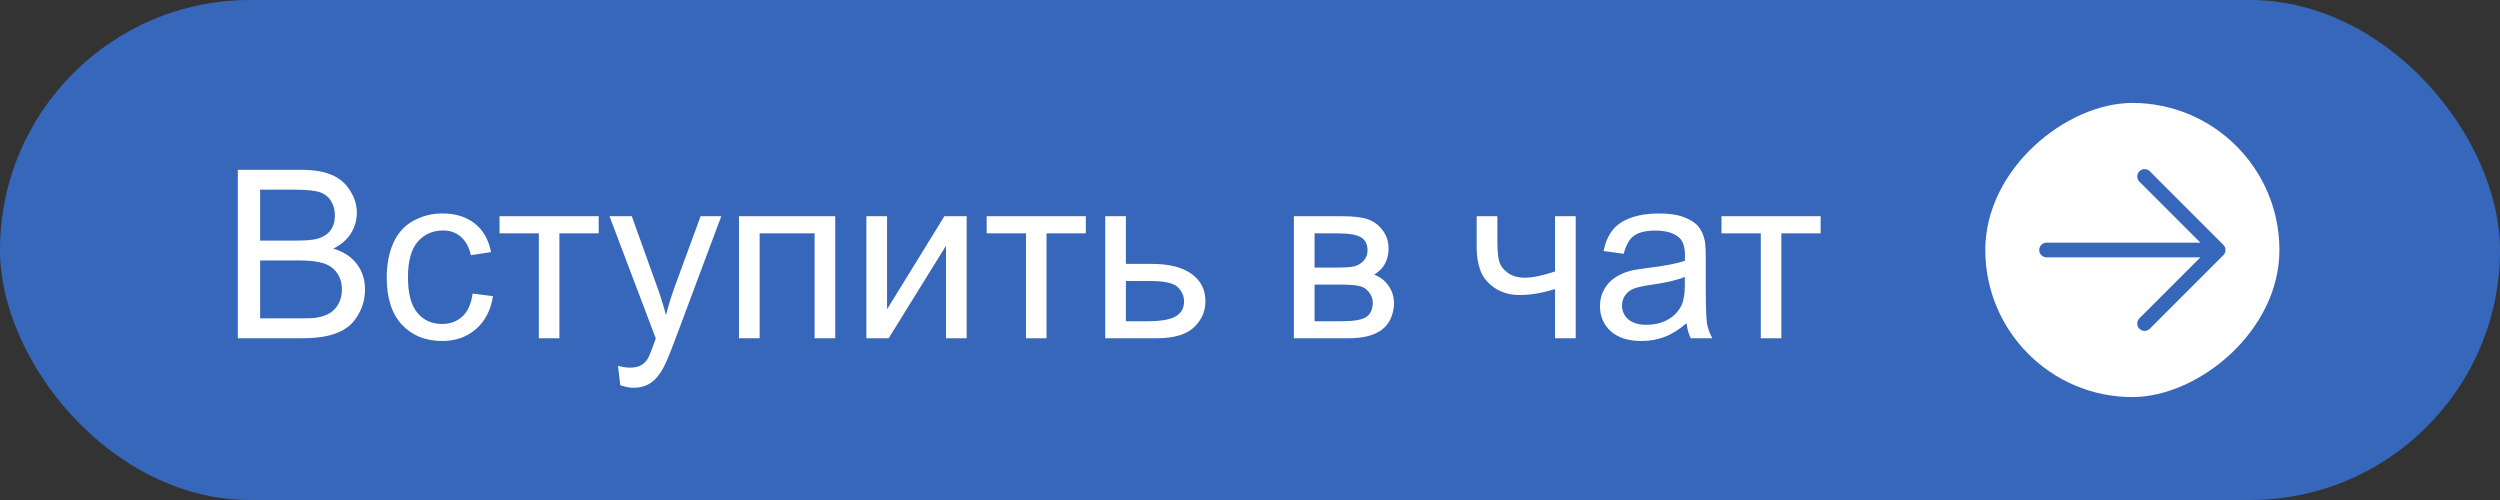 <?xml version="1.0" encoding="UTF-8"?> <svg xmlns="http://www.w3.org/2000/svg" width="170" height="34" viewBox="0 0 170 34" fill="none"><rect x="0" y="0" width="170" height="34" fill="#333333" stroke="none"/><rect width="170" height="34" rx="17" fill="#3767BA"></rect><path d="M16.172 23V11.547H20.469C21.344 11.547 22.044 11.664 22.57 11.898C23.102 12.128 23.516 12.484 23.812 12.969C24.115 13.448 24.266 13.95 24.266 14.477C24.266 14.966 24.133 15.427 23.867 15.859C23.602 16.292 23.201 16.641 22.664 16.906C23.357 17.109 23.888 17.456 24.258 17.945C24.633 18.435 24.82 19.013 24.82 19.68C24.82 20.216 24.706 20.716 24.477 21.18C24.253 21.638 23.974 21.992 23.641 22.242C23.307 22.492 22.888 22.682 22.383 22.812C21.883 22.938 21.268 23 20.539 23H16.172ZM17.688 16.359H20.164C20.836 16.359 21.318 16.315 21.609 16.227C21.995 16.112 22.284 15.922 22.477 15.656C22.674 15.391 22.773 15.057 22.773 14.656C22.773 14.276 22.682 13.943 22.5 13.656C22.318 13.365 22.057 13.167 21.719 13.062C21.38 12.953 20.799 12.898 19.977 12.898H17.688V16.359ZM17.688 21.648H20.539C21.029 21.648 21.372 21.63 21.57 21.594C21.919 21.531 22.211 21.427 22.445 21.281C22.68 21.135 22.872 20.924 23.023 20.648C23.174 20.367 23.25 20.044 23.25 19.68C23.25 19.253 23.141 18.883 22.922 18.57C22.703 18.253 22.398 18.031 22.008 17.906C21.622 17.776 21.065 17.711 20.336 17.711H17.688V21.648ZM32.141 19.961L33.523 20.141C33.372 21.094 32.984 21.841 32.359 22.383C31.74 22.919 30.977 23.188 30.07 23.188C28.935 23.188 28.021 22.818 27.328 22.078C26.641 21.333 26.297 20.268 26.297 18.883C26.297 17.987 26.445 17.203 26.742 16.531C27.039 15.859 27.49 15.357 28.094 15.023C28.703 14.685 29.365 14.516 30.078 14.516C30.979 14.516 31.716 14.745 32.289 15.203C32.862 15.656 33.229 16.302 33.391 17.141L32.023 17.352C31.893 16.794 31.662 16.375 31.328 16.094C31 15.812 30.602 15.672 30.133 15.672C29.424 15.672 28.849 15.927 28.406 16.438C27.963 16.943 27.742 17.745 27.742 18.844C27.742 19.958 27.956 20.768 28.383 21.273C28.81 21.779 29.367 22.031 30.055 22.031C30.607 22.031 31.068 21.862 31.438 21.523C31.807 21.185 32.042 20.664 32.141 19.961ZM33.969 14.703H40.711V15.867H38.039V23H36.641V15.867H33.969V14.703ZM42.18 26.195L42.023 24.875C42.331 24.958 42.599 25 42.828 25C43.141 25 43.391 24.948 43.578 24.844C43.766 24.74 43.919 24.594 44.039 24.406C44.128 24.266 44.271 23.917 44.469 23.359C44.495 23.281 44.536 23.167 44.594 23.016L41.445 14.703H42.961L44.688 19.508C44.911 20.117 45.112 20.758 45.289 21.43C45.45 20.784 45.643 20.154 45.867 19.539L47.641 14.703H49.047L45.891 23.141C45.552 24.052 45.289 24.68 45.102 25.023C44.852 25.487 44.565 25.826 44.242 26.039C43.919 26.258 43.534 26.367 43.086 26.367C42.815 26.367 42.513 26.31 42.18 26.195ZM50.25 14.703H56.797V23H55.391V15.867H51.656V23H50.25V14.703ZM58.914 14.703H60.32V21.031L64.219 14.703H65.734V23H64.328V16.711L60.43 23H58.914V14.703ZM67.094 14.703H73.836V15.867H71.164V23H69.766V15.867H67.094V14.703ZM75.156 14.703H76.562V17.945H78.344C79.505 17.945 80.398 18.172 81.023 18.625C81.654 19.073 81.969 19.693 81.969 20.484C81.969 21.177 81.706 21.771 81.18 22.266C80.659 22.755 79.823 23 78.672 23H75.156V14.703ZM76.562 21.844H78.039C78.93 21.844 79.565 21.734 79.945 21.516C80.326 21.297 80.516 20.956 80.516 20.492C80.516 20.133 80.375 19.812 80.094 19.531C79.812 19.25 79.19 19.109 78.227 19.109H76.562V21.844ZM87.984 14.703H91.227C92.023 14.703 92.615 14.771 93 14.906C93.391 15.037 93.724 15.279 94 15.633C94.281 15.987 94.422 16.412 94.422 16.906C94.422 17.302 94.338 17.648 94.172 17.945C94.01 18.237 93.766 18.482 93.438 18.68C93.828 18.81 94.151 19.055 94.406 19.414C94.667 19.768 94.797 20.19 94.797 20.68C94.745 21.466 94.463 22.049 93.953 22.43C93.443 22.81 92.701 23 91.727 23H87.984V14.703ZM89.391 18.195H90.891C91.49 18.195 91.901 18.164 92.125 18.102C92.349 18.039 92.549 17.914 92.727 17.727C92.904 17.534 92.992 17.305 92.992 17.039C92.992 16.602 92.836 16.297 92.523 16.125C92.216 15.953 91.688 15.867 90.938 15.867H89.391V18.195ZM89.391 21.844H91.242C92.039 21.844 92.586 21.753 92.883 21.57C93.18 21.383 93.336 21.062 93.352 20.609C93.352 20.344 93.266 20.099 93.094 19.875C92.922 19.646 92.698 19.503 92.422 19.445C92.146 19.383 91.703 19.352 91.094 19.352H89.391V21.844ZM100.414 14.703H101.82V16.273C101.82 16.951 101.859 17.443 101.938 17.75C102.021 18.052 102.216 18.318 102.523 18.547C102.831 18.771 103.216 18.883 103.68 18.883C104.211 18.883 104.898 18.742 105.742 18.461V14.703H107.148V23H105.742V19.656C104.878 19.927 104.07 20.062 103.32 20.062C102.69 20.062 102.133 19.904 101.648 19.586C101.169 19.263 100.844 18.87 100.672 18.406C100.5 17.943 100.414 17.432 100.414 16.875V14.703ZM114.688 21.977C114.167 22.419 113.664 22.732 113.18 22.914C112.701 23.096 112.185 23.188 111.633 23.188C110.721 23.188 110.021 22.966 109.531 22.523C109.042 22.076 108.797 21.505 108.797 20.812C108.797 20.406 108.888 20.037 109.07 19.703C109.258 19.365 109.5 19.094 109.797 18.891C110.099 18.688 110.438 18.534 110.812 18.43C111.089 18.357 111.505 18.287 112.062 18.219C113.198 18.083 114.034 17.922 114.57 17.734C114.576 17.542 114.578 17.419 114.578 17.367C114.578 16.794 114.445 16.391 114.18 16.156C113.82 15.838 113.286 15.68 112.578 15.68C111.917 15.68 111.427 15.797 111.109 16.031C110.797 16.26 110.565 16.669 110.414 17.258L109.039 17.07C109.164 16.482 109.37 16.008 109.656 15.648C109.943 15.284 110.357 15.005 110.898 14.812C111.44 14.615 112.068 14.516 112.781 14.516C113.49 14.516 114.065 14.599 114.508 14.766C114.951 14.932 115.276 15.143 115.484 15.398C115.693 15.648 115.839 15.966 115.922 16.352C115.969 16.591 115.992 17.023 115.992 17.648V19.523C115.992 20.831 116.021 21.659 116.078 22.008C116.141 22.352 116.26 22.682 116.438 23H114.969C114.823 22.708 114.729 22.367 114.688 21.977ZM114.57 18.836C114.06 19.044 113.294 19.221 112.273 19.367C111.695 19.451 111.286 19.544 111.047 19.648C110.807 19.753 110.622 19.906 110.492 20.109C110.362 20.307 110.297 20.529 110.297 20.773C110.297 21.148 110.438 21.461 110.719 21.711C111.005 21.961 111.422 22.086 111.969 22.086C112.51 22.086 112.992 21.969 113.414 21.734C113.836 21.495 114.146 21.169 114.344 20.758C114.495 20.44 114.57 19.971 114.57 19.352V18.836ZM117.062 14.703H123.805V15.867H121.133V23H119.734V15.867H117.062V14.703Z" fill="white"></path><rect x="155" y="7" width="20" height="20" rx="10" transform="rotate(90 155 7)" fill="white"></rect><path d="M150.833 17L139.167 17M150.833 17L145.833 22M150.833 17L145.833 12" stroke="#3767BA" stroke-linecap="round" stroke-linejoin="round"></path></svg> 